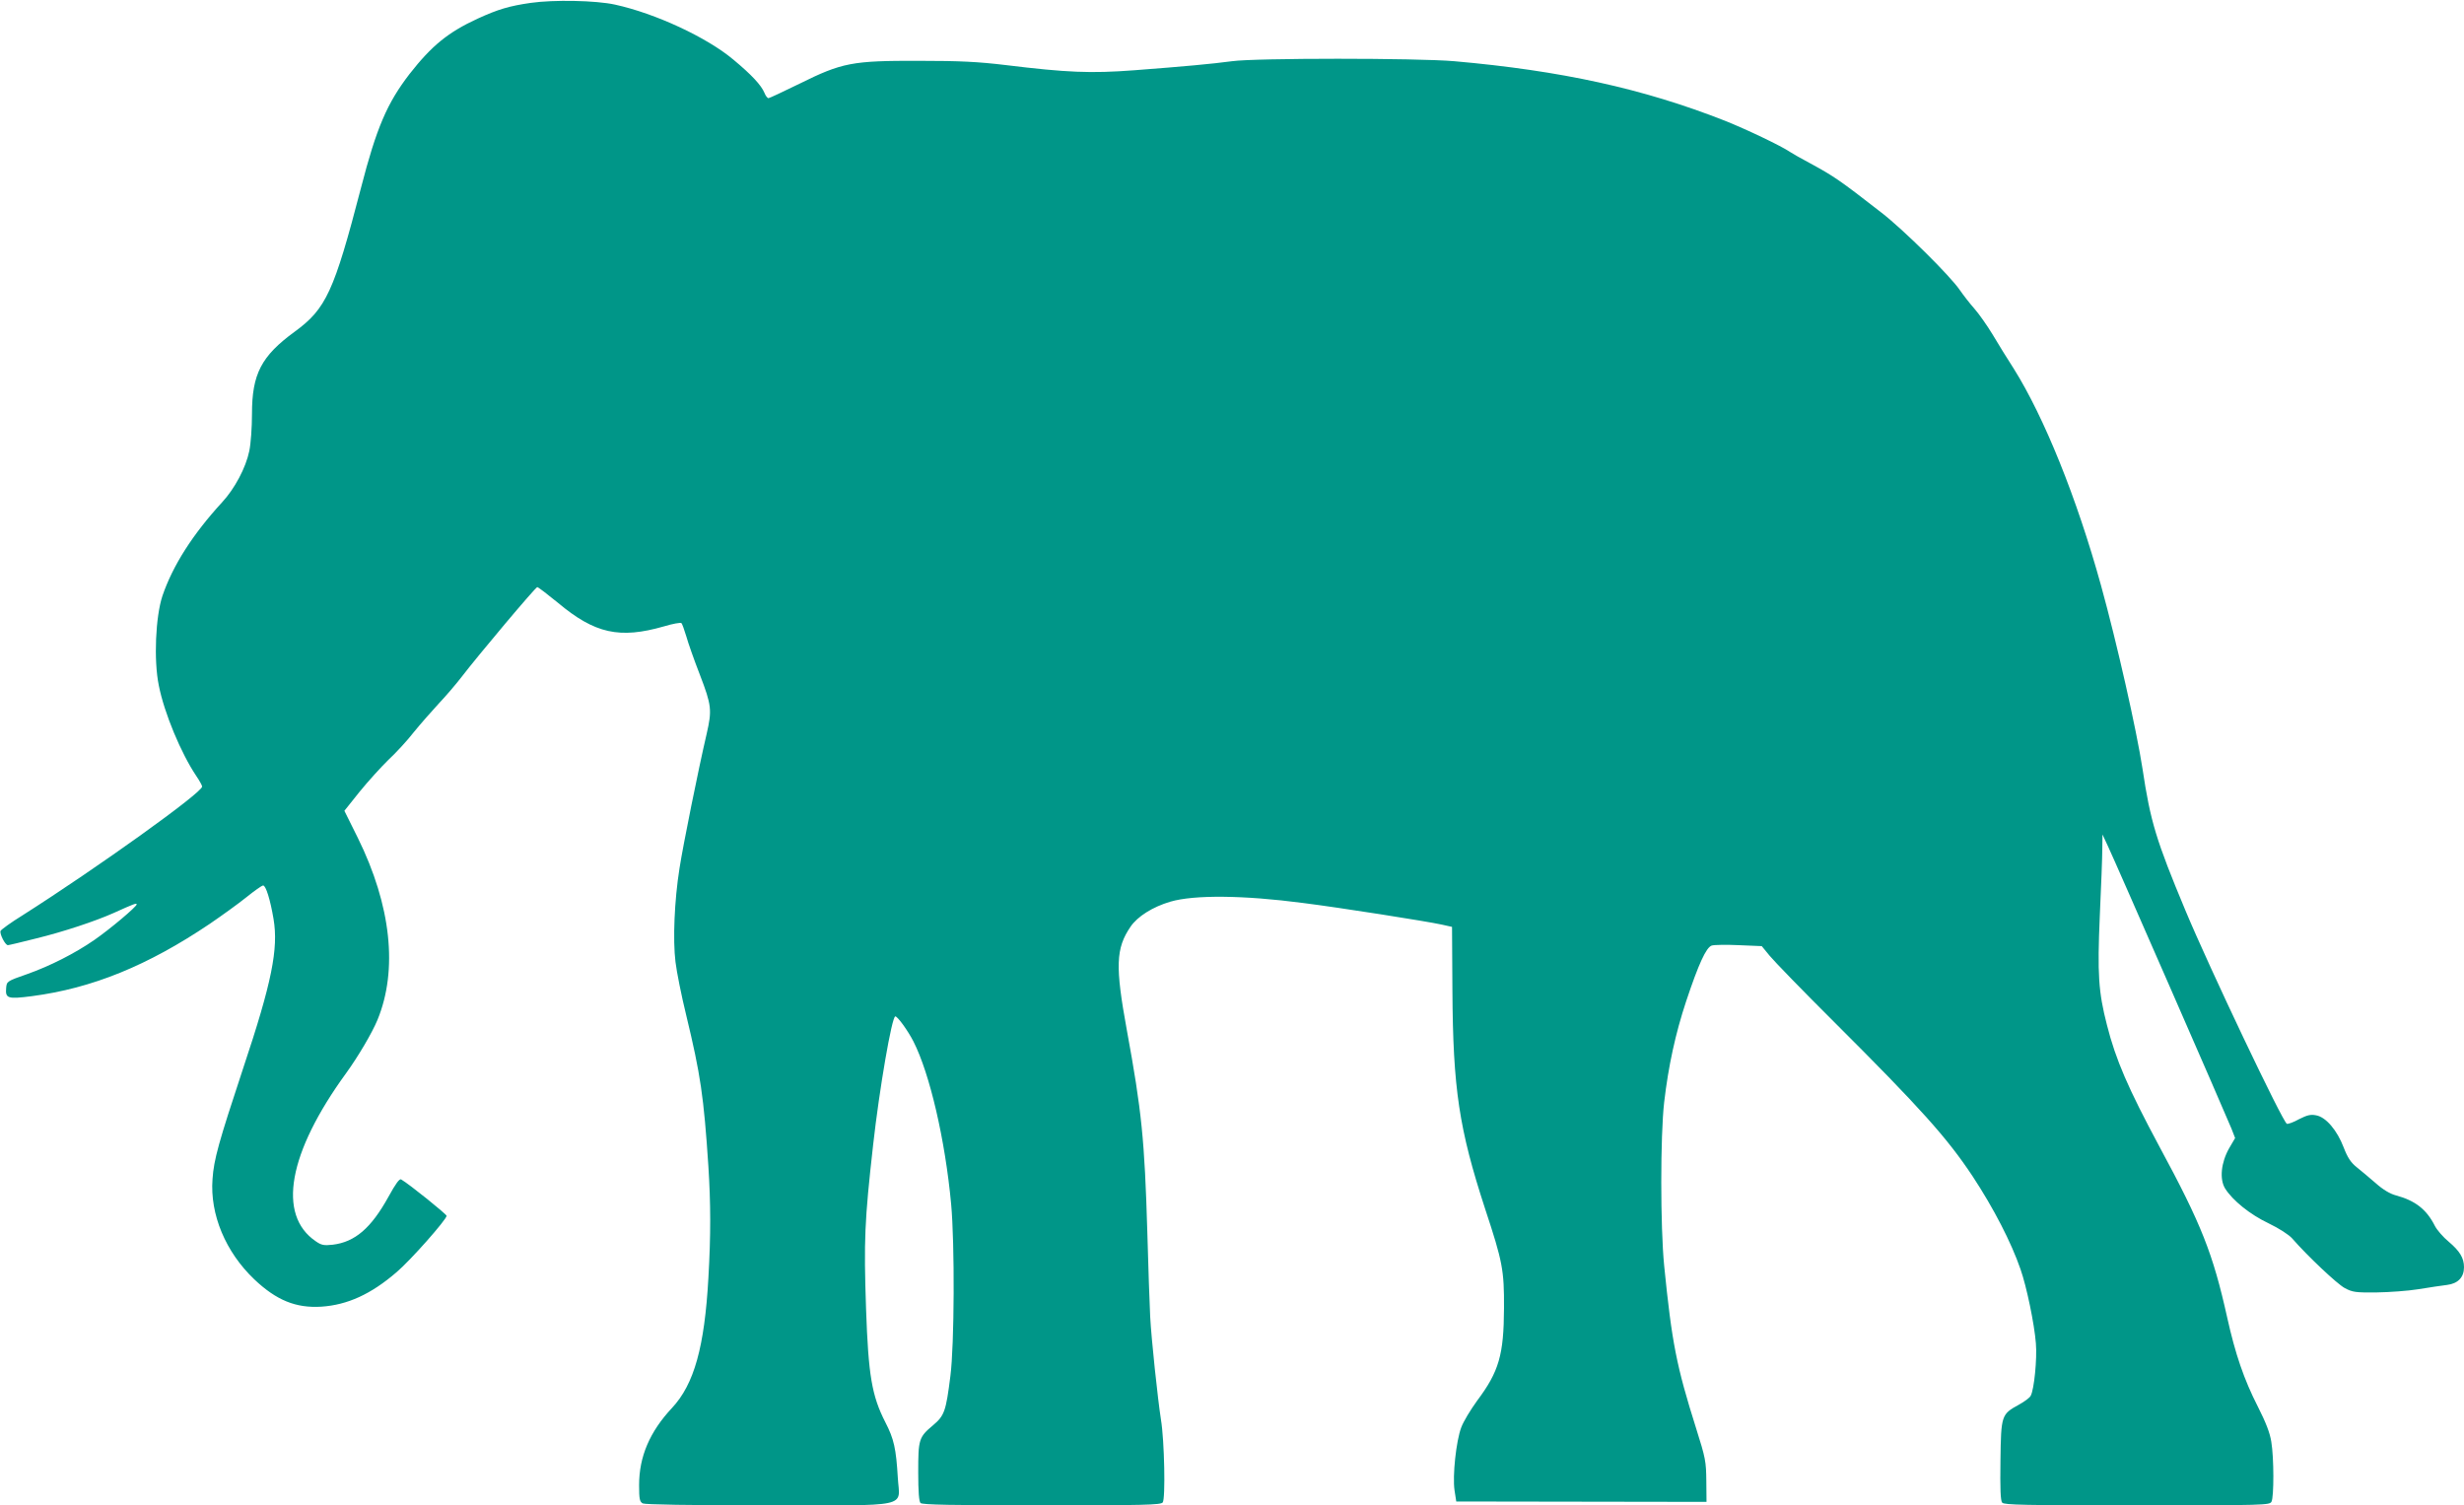 <?xml version="1.0" standalone="no"?>
<!DOCTYPE svg PUBLIC "-//W3C//DTD SVG 20010904//EN"
 "http://www.w3.org/TR/2001/REC-SVG-20010904/DTD/svg10.dtd">
<svg version="1.0" xmlns="http://www.w3.org/2000/svg"
 width="1280pt" height="782pt" viewBox="0 0 1280 782"
 preserveAspectRatio="xMidYMid meet">
<g transform="translate(0,782) scale(0.1,-0.1)"
fill="#009688" stroke="none">
<path d="M2757 7805 c-111 -16 -169 -33 -276 -82 -154 -71 -239 -141 -354
-288 -116 -151 -171 -278 -252 -592 -140 -538 -181 -627 -344 -746 -174 -127
-222 -220 -222 -427 0 -70 -6 -155 -14 -193 -18 -87 -76 -196 -141 -266 -153
-167 -256 -328 -310 -486 -36 -108 -46 -335 -19 -466 28 -143 116 -353 194
-469 17 -25 31 -50 31 -56 0 -32 -546 -423 -933 -669 -60 -37 -111 -74 -114
-81 -6 -15 24 -74 38 -74 5 0 72 16 147 35 143 35 308 90 402 132 106 48 120
53 120 45 0 -12 -139 -129 -220 -185 -101 -70 -232 -136 -348 -177 -106 -37
-107 -38 -110 -72 -5 -55 8 -59 133 -43 314 41 603 159 925 376 63 43 149 105
190 138 41 33 80 61 87 61 14 0 37 -73 54 -174 26 -155 -9 -330 -158 -776
-128 -387 -152 -473 -159 -575 -14 -184 68 -379 217 -521 115 -109 216 -150
348 -142 136 9 259 65 392 180 72 61 259 273 259 292 -1 9 -193 164 -236 189
-9 5 -28 -21 -66 -90 -90 -163 -174 -235 -289 -249 -46 -5 -59 -3 -89 18 -201
137 -143 459 158 873 61 84 135 209 163 277 107 260 71 594 -102 945 l-70 141
79 99 c44 54 111 128 149 165 39 36 99 101 133 145 35 43 94 110 130 149 37
39 89 100 116 135 88 115 386 469 395 469 5 0 53 -37 107 -81 192 -161 321
-189 551 -123 46 14 87 21 91 17 4 -4 15 -35 25 -68 9 -33 41 -124 71 -201 61
-159 63 -183 35 -306 -43 -184 -123 -581 -141 -698 -27 -169 -35 -373 -21
-487 6 -51 31 -176 56 -278 74 -307 91 -420 115 -785 12 -191 13 -353 0 -578
-20 -359 -74 -553 -189 -676 -116 -124 -171 -253 -171 -401 0 -73 3 -86 19
-95 13 -6 234 -10 649 -10 756 0 685 -15 676 143 -9 152 -20 202 -65 289 -70
137 -88 243 -100 588 -12 357 -8 455 37 855 32 286 97 665 115 665 12 0 66
-75 94 -130 85 -167 165 -511 196 -845 19 -207 17 -732 -4 -894 -23 -183 -31
-205 -90 -255 -74 -62 -77 -73 -77 -244 0 -102 4 -152 12 -160 9 -9 162 -12
629 -12 534 0 618 2 629 15 15 18 9 322 -9 430 -17 110 -50 419 -56 535 -3 58
-10 257 -15 443 -14 473 -29 625 -106 1044 -61 334 -58 426 19 539 36 53 115
103 207 130 123 36 379 34 690 -7 184 -23 642 -95 719 -112 l54 -12 2 -330 c3
-511 34 -718 170 -1135 91 -275 99 -319 98 -515 -1 -243 -26 -330 -140 -482
-34 -47 -71 -108 -82 -138 -27 -71 -46 -253 -35 -327 l9 -58 650 -1 650 -1 -1
108 c-1 102 -4 119 -53 274 -102 323 -126 445 -166 845 -20 203 -20 675 0 849
22 189 59 358 114 524 65 195 104 280 133 290 13 4 76 5 141 2 l119 -5 41 -50
c22 -27 173 -183 336 -345 449 -448 585 -600 718 -800 110 -167 201 -344 249
-483 32 -91 72 -284 80 -385 7 -79 -9 -241 -27 -273 -5 -10 -32 -30 -61 -46
-91 -50 -93 -54 -96 -289 -2 -147 0 -210 9 -220 10 -12 117 -14 700 -14 670 0
689 1 699 19 13 25 13 227 -1 311 -7 46 -28 100 -70 183 -72 141 -117 273
-159 462 -74 333 -134 485 -353 890 -162 302 -226 449 -272 631 -44 171 -50
264 -37 565 7 151 13 308 13 349 l1 75 28 -60 c37 -78 617 -1405 642 -1468
l19 -49 -31 -53 c-42 -74 -51 -160 -21 -209 39 -62 129 -135 226 -181 54 -26
105 -59 122 -78 81 -93 234 -237 273 -258 41 -22 57 -24 165 -23 66 1 165 8
220 17 55 9 121 19 147 22 57 7 88 40 88 92 0 48 -22 84 -80 133 -28 23 -60
60 -71 81 -43 86 -102 132 -202 159 -31 8 -68 30 -106 64 -33 28 -77 66 -99
83 -30 24 -47 50 -67 102 -34 89 -92 158 -143 167 -29 6 -47 1 -89 -20 -28
-16 -57 -26 -63 -24 -21 7 -403 811 -527 1108 -152 364 -182 462 -223 736 -31
201 -132 650 -216 954 -126 455 -295 873 -453 1125 -32 49 -81 129 -109 176
-29 48 -72 109 -95 135 -24 27 -58 71 -76 97 -50 74 -295 316 -408 403 -217
169 -247 189 -372 257 -42 22 -87 48 -101 57 -47 32 -225 117 -340 163 -425
167 -850 260 -1405 309 -196 17 -1034 17 -1155 0 -105 -14 -245 -27 -508 -47
-226 -17 -349 -12 -668 27 -142 17 -235 22 -449 22 -348 1 -400 -9 -622 -119
-84 -41 -156 -75 -161 -75 -5 0 -15 12 -21 28 -17 40 -66 93 -161 172 -138
116 -405 240 -615 286 -100 22 -319 26 -438 9z"/>
</g>
</svg>
